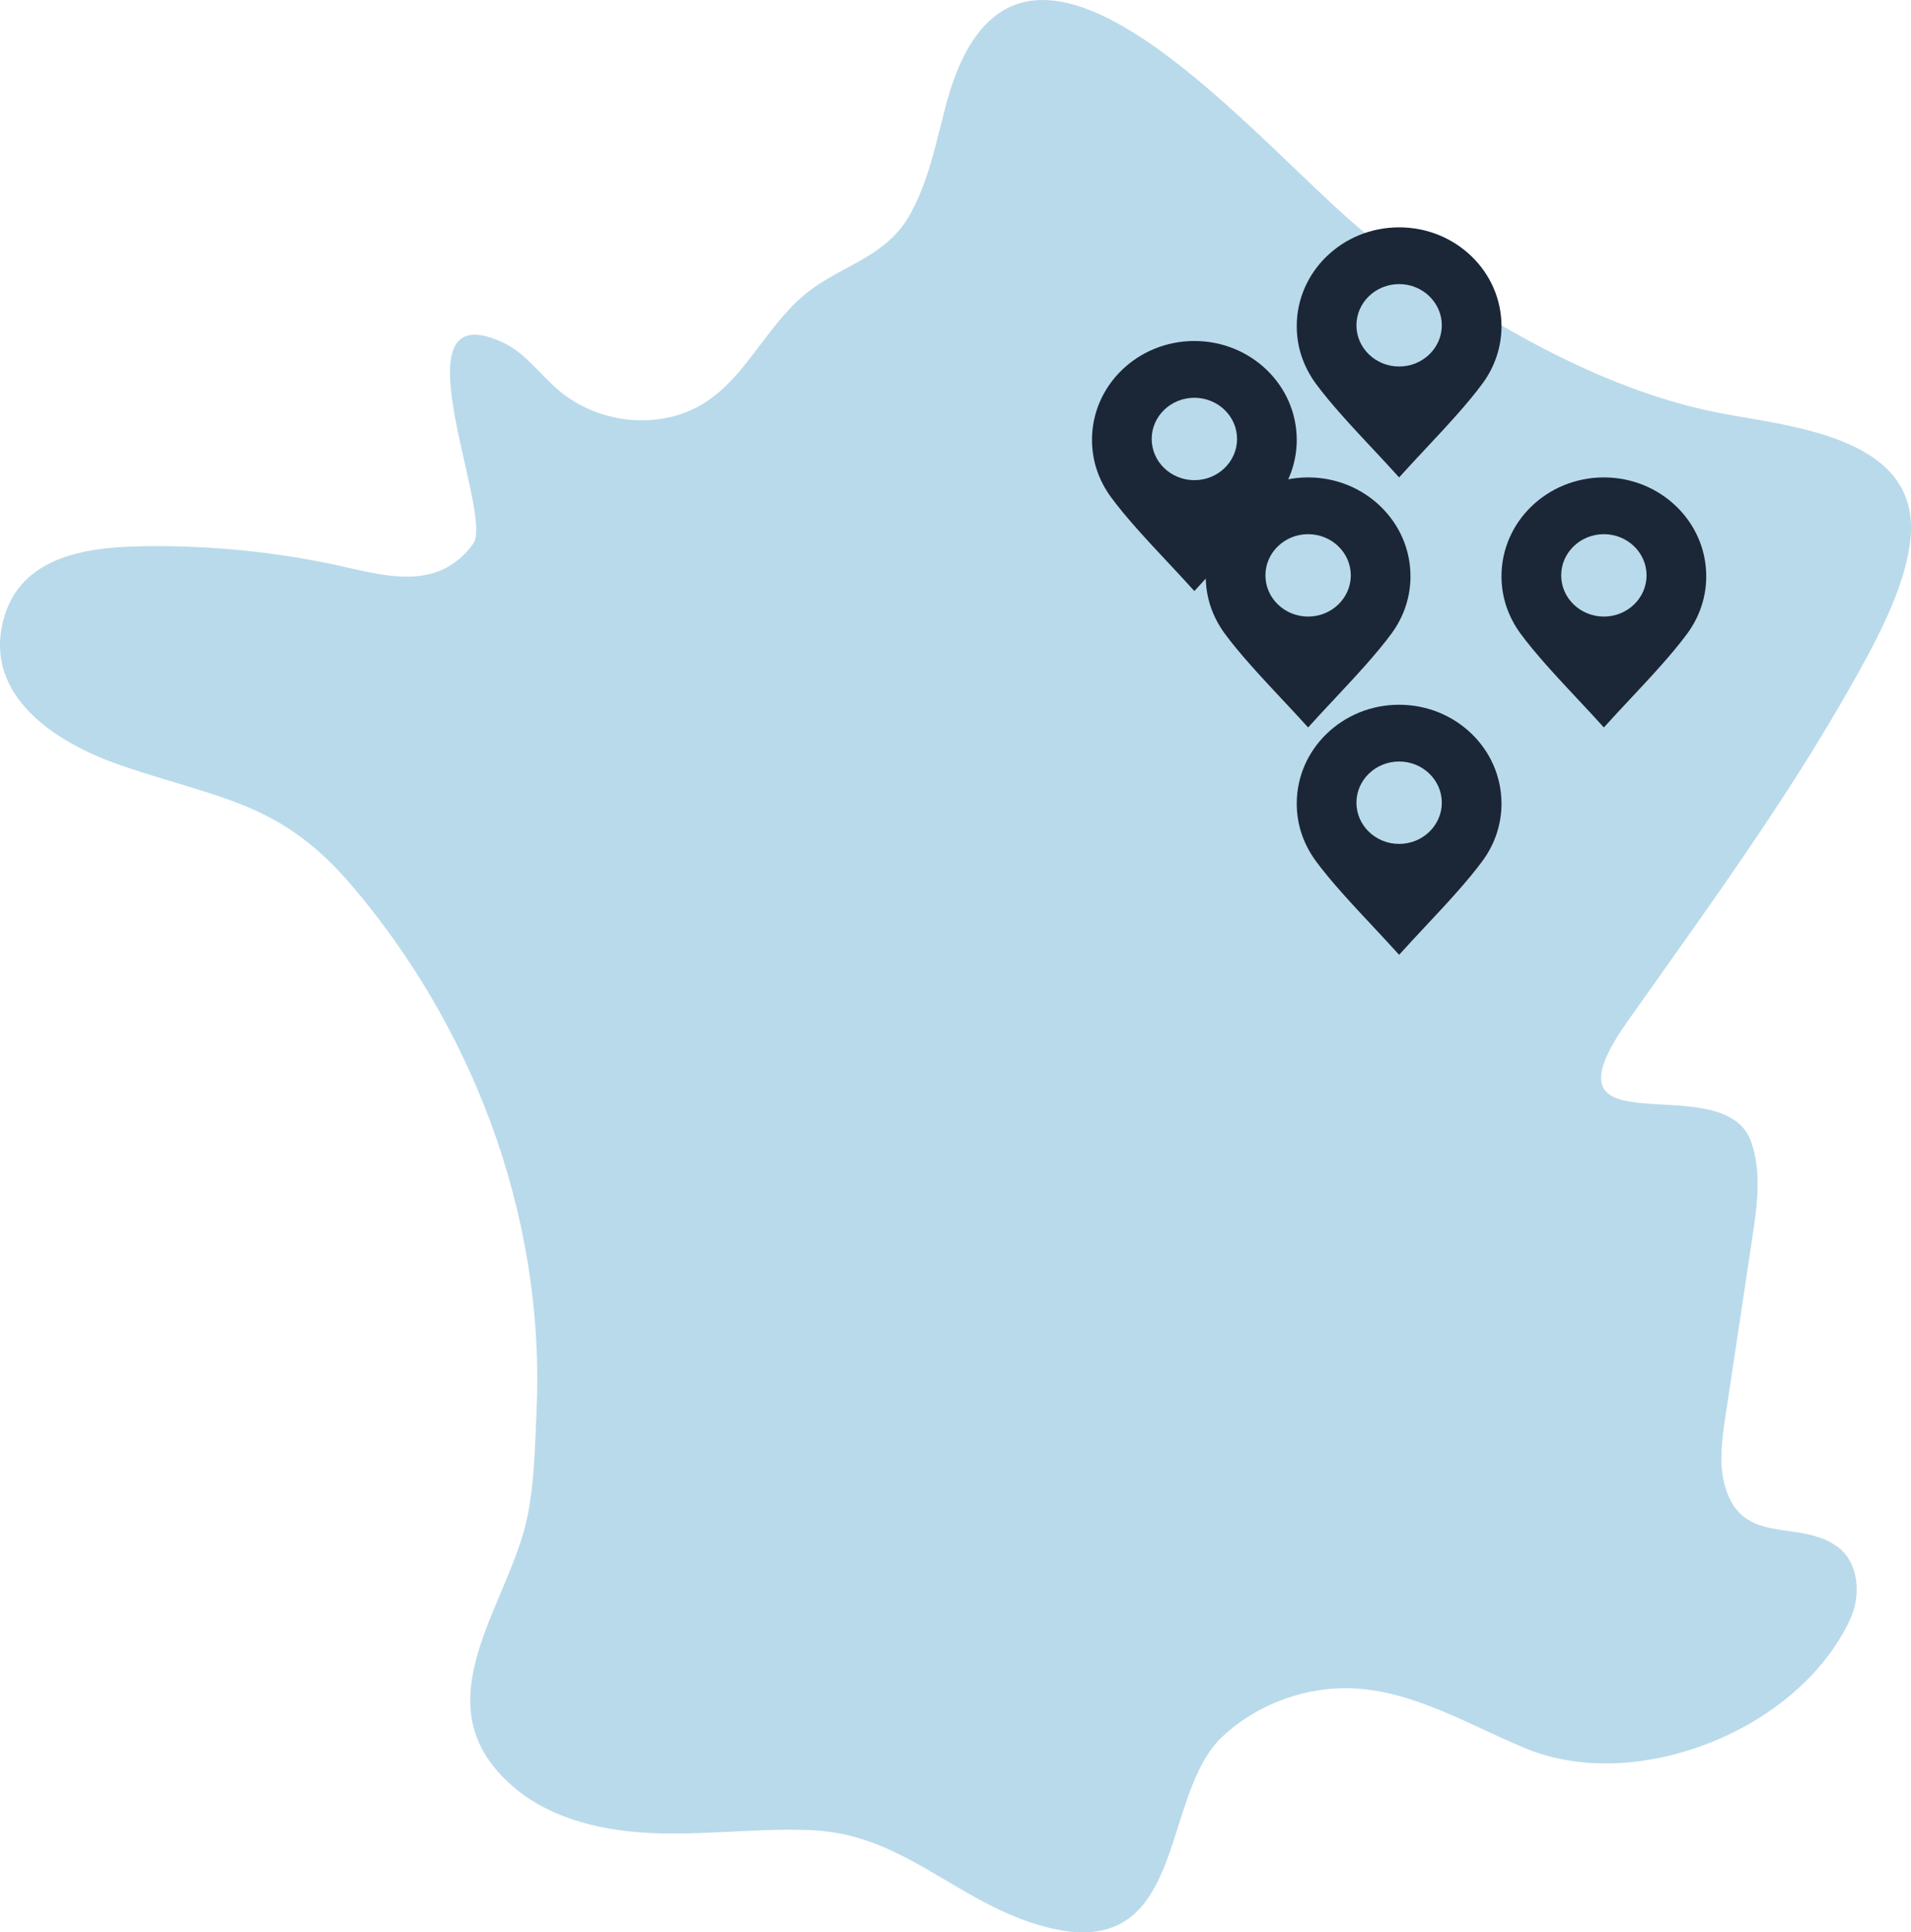 <svg width="91" height="92" viewBox="0 0 91 92" fill="none" xmlns="http://www.w3.org/2000/svg">
<g clip-path="url(#clip0_1405_14281)">
<path d="M88.972 31.146C85.663 37.31 81.548 42.898 77.515 48.608C72.932 55.097 82.085 50.648 83.39 54.368C83.896 55.812 83.674 57.398 83.446 58.912L82.169 67.396C81.999 68.526 81.831 69.7 82.153 70.795C82.992 73.643 85.697 72.298 87.512 73.652C88.525 74.408 88.632 75.965 88.096 77.112C85.633 82.38 77.926 85.434 72.634 83.236C69.983 82.134 67.424 80.562 64.56 80.391C62.267 80.255 59.931 81.09 58.241 82.651C55.703 84.995 56.246 90.811 52.726 91.842C51.772 92.121 50.745 91.991 49.783 91.74C45.651 90.659 43.097 87.35 38.72 87.14C36.266 87.022 33.808 87.356 31.352 87.284C28.895 87.214 26.334 86.681 24.463 85.085C20.108 81.369 23.796 76.992 24.951 72.88C25.442 71.132 25.476 68.893 25.553 67.078C25.752 62.429 24.966 57.748 23.346 53.392C21.822 49.296 19.574 45.468 16.739 42.145C13.339 38.161 10.488 38.058 5.764 36.442C2.949 35.478 -0.589 33.38 0.083 29.861C0.715 26.546 3.95 26.057 6.733 26.007C9.72 25.955 12.715 26.229 15.643 26.825C18.034 27.312 20.748 28.328 22.53 25.893C23.565 24.477 18.602 13.801 23.97 16.318C25.028 16.814 25.724 17.84 26.618 18.595C28.171 19.905 30.406 20.353 32.343 19.741C35.4 18.776 36.268 15.397 38.806 13.655C40.436 12.536 42.28 12.093 43.327 10.224C44.212 8.641 44.567 6.828 45.026 5.074C48.413 -7.891 60.407 7.643 65.396 11.403C70.108 14.953 75.974 18.497 81.792 19.645C85.024 20.283 91.164 20.71 90.997 25.294C90.932 27.048 90.058 29.125 88.972 31.148V31.146Z" fill="#B9DAEB"/>
<path d="M71.499 15.528C71.499 14.229 70.954 13.053 70.071 12.202C69.189 11.35 67.971 10.824 66.625 10.824C65.279 10.824 64.06 11.35 63.178 12.202C62.295 13.053 61.75 14.229 61.75 15.528C61.75 16.019 61.826 16.491 61.974 16.942C62.123 17.397 62.346 17.831 62.638 18.237C63.355 19.218 64.404 20.339 65.391 21.394C65.827 21.86 66.251 22.313 66.625 22.73C66.998 22.313 67.423 21.86 67.858 21.394C68.846 20.339 69.895 19.218 70.612 18.236C70.901 17.839 71.124 17.406 71.273 16.95C71.423 16.493 71.5 16.014 71.5 15.529L71.499 15.528ZM66.625 13.526C67.746 13.526 68.658 14.406 68.658 15.488C68.658 16.57 67.746 17.45 66.625 17.45C65.504 17.45 64.592 16.57 64.592 15.488C64.592 14.406 65.504 13.526 66.625 13.526Z" fill="#1B2637"/>
<path d="M81.249 27.434C81.249 26.135 80.704 24.959 79.821 24.108C78.939 23.256 77.721 22.73 76.375 22.73C75.029 22.73 73.81 23.256 72.928 24.108C72.046 24.959 71.5 26.135 71.5 27.434C71.5 27.924 71.576 28.397 71.724 28.848C71.873 29.303 72.096 29.737 72.388 30.142C73.105 31.124 74.154 32.244 75.141 33.3C75.577 33.765 76.001 34.218 76.375 34.635C76.748 34.218 77.173 33.765 77.608 33.3C78.596 32.244 79.645 31.124 80.362 30.142C80.651 29.744 80.874 29.311 81.023 28.856C81.173 28.399 81.25 27.92 81.25 27.435L81.249 27.434ZM76.375 25.432C77.496 25.432 78.408 26.312 78.408 27.394C78.408 28.475 77.496 29.355 76.375 29.355C75.254 29.355 74.342 28.475 74.342 27.394C74.342 26.312 75.254 25.432 76.375 25.432Z" fill="#1B2637"/>
<path d="M61.749 20.94C61.749 19.641 61.204 18.465 60.321 17.613C59.44 16.762 58.221 16.235 56.875 16.235C55.529 16.235 54.31 16.762 53.428 17.613C52.545 18.465 52 19.641 52 20.94C52 21.43 52.076 21.903 52.224 22.354C52.373 22.809 52.596 23.243 52.888 23.648C53.605 24.63 54.654 25.75 55.641 26.805C56.077 27.271 56.501 27.724 56.875 28.141C57.248 27.724 57.673 27.271 58.108 26.806C59.096 25.75 60.145 24.63 60.862 23.648C61.151 23.25 61.374 22.817 61.523 22.361C61.673 21.904 61.75 21.426 61.75 20.941L61.749 20.94ZM56.875 18.938C57.996 18.938 58.908 19.818 58.908 20.899C58.908 21.981 57.996 22.861 56.875 22.861C55.754 22.861 54.842 21.981 54.842 20.899C54.842 19.818 55.754 18.938 56.875 18.938Z" fill="#1B2637"/>
<path d="M67.165 27.434C67.165 26.135 66.62 24.959 65.737 24.108C64.856 23.256 63.637 22.73 62.291 22.73C60.945 22.73 59.726 23.256 58.844 24.108C57.962 24.959 57.416 26.135 57.416 27.434C57.416 27.924 57.492 28.397 57.639 28.848C57.789 29.303 58.012 29.737 58.304 30.142C59.021 31.124 60.07 32.244 61.057 33.3C61.493 33.765 61.917 34.218 62.291 34.635C62.664 34.218 63.089 33.765 63.524 33.3C64.512 32.244 65.561 31.124 66.278 30.142C66.567 29.744 66.79 29.311 66.939 28.856C67.089 28.399 67.166 27.92 67.166 27.435L67.165 27.434ZM62.291 25.432C63.412 25.432 64.324 26.312 64.324 27.394C64.324 28.475 63.412 29.355 62.291 29.355C61.17 29.355 60.258 28.475 60.258 27.394C60.258 26.312 61.17 25.432 62.291 25.432Z" fill="#1B2637"/>
<path d="M71.499 38.257C71.499 36.958 70.954 35.782 70.071 34.931C69.189 34.079 67.971 33.553 66.625 33.553C65.279 33.553 64.06 34.079 63.178 34.931C62.295 35.782 61.75 36.958 61.75 38.257C61.75 38.748 61.826 39.22 61.974 39.671C62.123 40.126 62.346 40.56 62.638 40.966C63.355 41.947 64.404 43.068 65.391 44.123C65.827 44.589 66.251 45.042 66.625 45.459C66.998 45.042 67.423 44.589 67.858 44.123C68.846 43.068 69.895 41.947 70.612 40.965C70.901 40.568 71.124 40.135 71.273 39.679C71.423 39.222 71.5 38.743 71.5 38.258L71.499 38.257ZM66.625 36.255C67.746 36.255 68.658 37.135 68.658 38.217C68.658 39.299 67.746 40.179 66.625 40.179C65.504 40.179 64.592 39.299 64.592 38.217C64.592 37.135 65.504 36.255 66.625 36.255Z" fill="#1B2637"/>
</g>
<defs>
<clipPath id="clip0_1405_14281">
<rect width="91" height="92" fill="white"/>
</clipPath>
</defs>
</svg>
